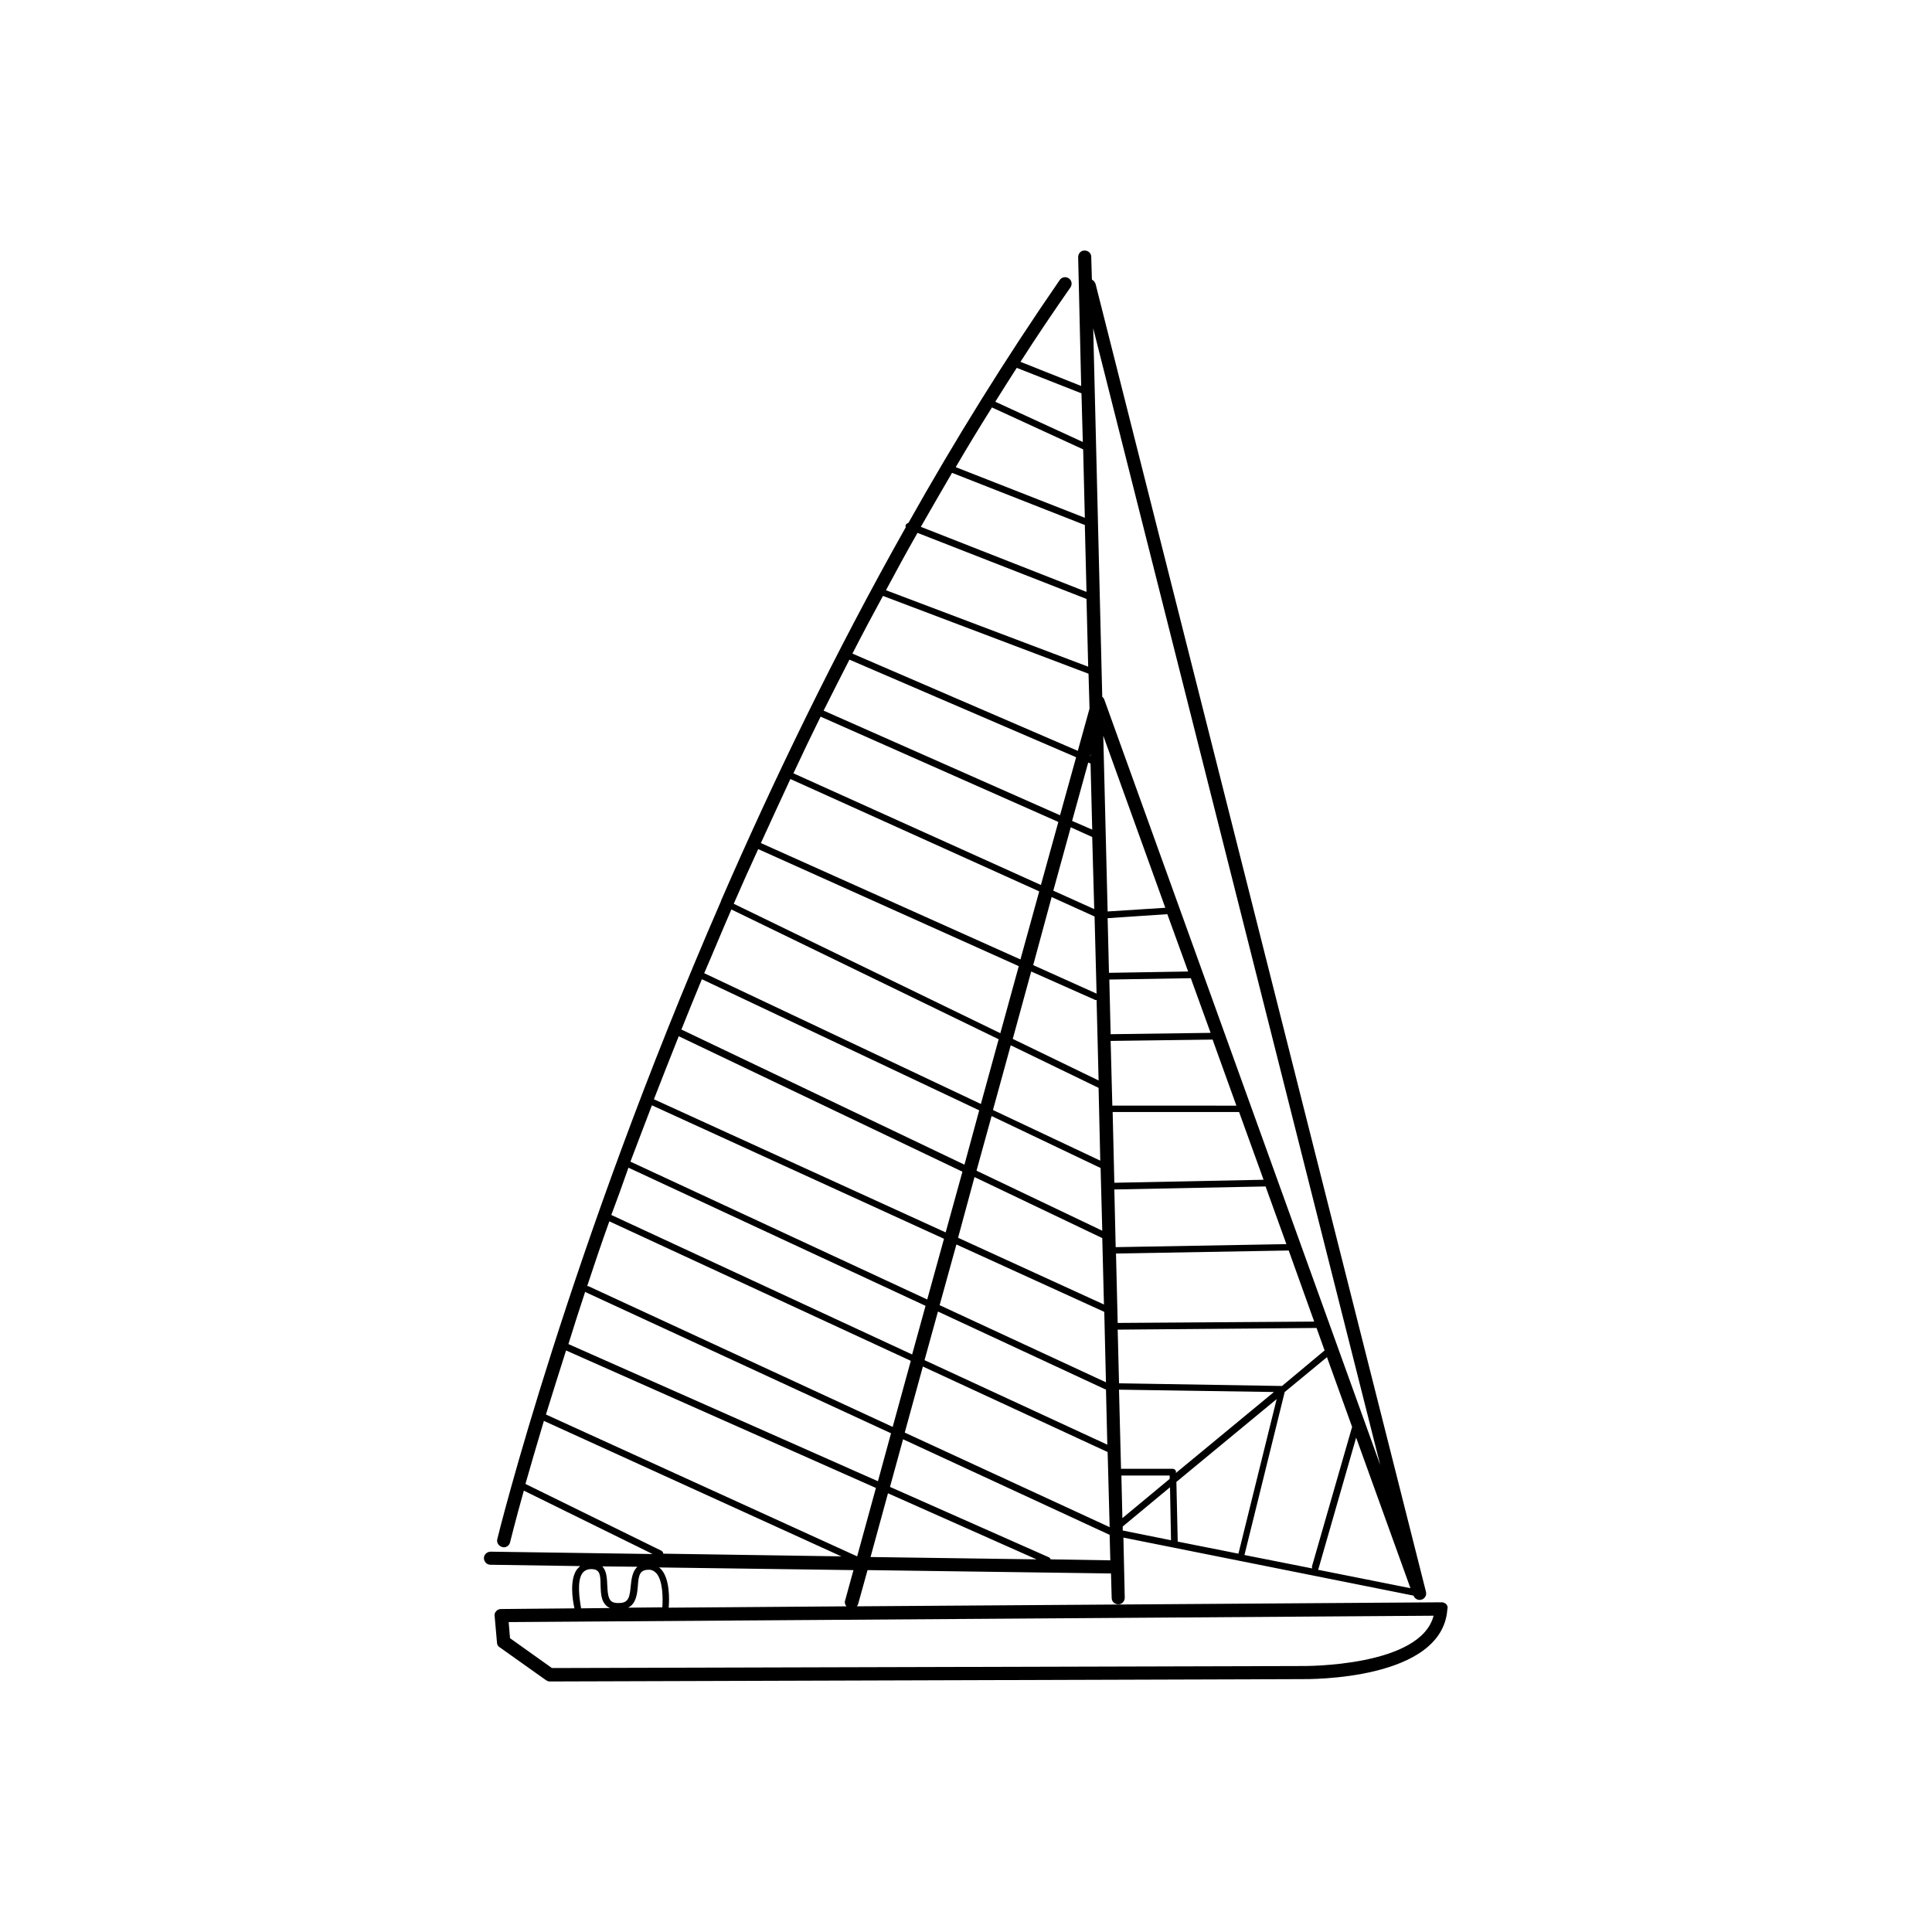 <?xml version="1.0" encoding="UTF-8"?>
<!-- Uploaded to: SVG Repo, www.svgrepo.com, Generator: SVG Repo Mixer Tools -->
<svg fill="#000000" width="800px" height="800px" version="1.1" viewBox="144 144 512 512" xmlns="http://www.w3.org/2000/svg">
 <path d="m527.3 569.16c-0.355-0.355-0.801-0.535-1.246-0.535l-154.99 1.066c0.18-0.18 0.266-0.355 0.355-0.621l2.488-8.977 64.52 0.891 0.18 6.488c0 0.977 0.801 1.688 1.777 1.688 0.977 0 1.688-0.801 1.688-1.777l-0.355-15.906 76.875 15.375c0.355 0.891 1.246 1.332 2.133 1.066 0.891-0.266 1.422-1.156 1.156-2.133l-87.535-346.51c-0.18-0.535-0.535-0.977-0.977-1.156l-0.18-6.043c0-0.977-0.801-1.688-1.777-1.688-0.977 0-1.688 0.801-1.688 1.777l0.801 34.125-16.086-6.398c4.266-6.664 8.711-13.242 13.242-19.73 0.535-0.801 0.355-1.867-0.445-2.398-0.801-0.535-1.867-0.355-2.398 0.445-14.484 20.973-27.906 42.656-40.082 64.344-0.266 0.09-0.535 0.266-0.711 0.535-0.09 0.18-0.09 0.445 0 0.621-18.93 33.594-35.191 67.363-48.969 99.004v0.09c-40.438 92.953-59.012 167.87-59.277 169.03-0.266 0.977 0.355 1.867 1.246 2.133 0.18 0 0.266 0.09 0.445 0.09 0.801 0 1.512-0.535 1.688-1.332 0.09-0.266 1.246-5.156 3.644-13.688l34.125 16.797-42.926-0.621c-0.977 0-1.777 0.801-1.777 1.688 0 0.977 0.801 1.777 1.688 1.777l23.816 0.355c-0.266 0.266-0.535 0.535-0.801 0.801-2.043 2.754-1.246 8-0.711 10.398l-19.461 0.18c-0.445 0-0.977 0.18-1.246 0.535-0.355 0.355-0.535 0.801-0.445 1.332l0.621 7.019c0 0.535 0.266 0.977 0.711 1.246l12.266 8.711c0.266 0.18 0.621 0.355 0.977 0.355l199.43-0.621c1.512 0 37.238 0.445 38.48-18.574 0.184-0.453 0.008-0.898-0.262-1.254zm-158.99 0.535-47.102 0.355c0.18-2.133 0.355-7.644-2.043-10.219-0.18-0.18-0.355-0.355-0.535-0.445l51.547 0.711-2.223 8.086c-0.18 0.531 0 1.066 0.355 1.512zm-52.613-9.688c0.891-0.09 1.602 0.266 2.223 0.891 1.777 1.957 1.777 6.754 1.602 9.066l-9.066 0.09c2.133-1.066 2.398-3.644 2.578-5.688 0.176-2.938 0.531-4.273 2.664-4.359zm-21.684-58.121 82.117 36.438-4.977 18.129-82.473-37.594c1.602-5.156 3.379-10.844 5.332-16.973zm5.066-15.555c0.09 0.09 0.18 0.09 0.266 0.18l80.785 37.324-3.465 12.707-82.027-36.348c1.332-4.352 2.84-8.977 4.441-13.863zm6.398-18.664 79.895 36.969-4.801 17.508-80.516-37.234c-0.18-0.09-0.266-0.09-0.445-0.09 1.777-5.418 3.734-11.195 5.867-17.152zm5.066-14.219 78.738 36.613-3.555 12.887-79.719-36.969c1.512-4 3.023-8.176 4.535-12.531zm6.219-16.527 77.406 35.371-4.445 16.086-78.652-36.527c1.871-4.887 3.738-9.867 5.691-14.93zm7.109-18.309 75.184 35.902-4.445 16.086-77.316-35.281c2.137-5.508 4.359-11.109 6.578-16.707zm6.133-15.109 73.496 34.75-3.91 14.398-75.008-35.816c1.691-4.266 3.555-8.797 5.422-13.332zm7.82-18.484 70.832 34.395-4.711 17.152-73.32-34.66c2.402-5.512 4.711-11.199 7.199-16.887zm7.109-15.996 69.055 31.016-4.887 17.773-70.652-34.305c2.133-4.887 4.266-9.688 6.484-14.484zm8.531-18.574 65.941 29.773-4.977 18.039-68.785-30.84c2.578-5.598 5.156-11.285 7.82-16.973zm8-16.531 63.008 27.906-4.621 16.707-65.586-29.594c2.312-4.977 4.711-9.953 7.199-15.02zm7.644-15.105 60.078 25.863-4.266 15.375-62.656-27.73c2.223-4.445 4.531-8.977 6.844-13.508zm8.887-16.887 54.477 20.617 0.266 9.242-3.109 11.199-59.723-25.773c2.578-5.066 5.332-10.219 8.09-15.285zm9.152-16.707 44.789 17.508 0.445 17.953-53.59-20.262c2.758-5.156 5.512-10.223 8.355-15.199zm9.152-15.91 34.836 13.688c0.09 0 0.18 0.09 0.355 0.09l0.445 17.773-43.898-17.242c2.754-4.797 5.508-9.598 8.262-14.309zm10.578-17.328 24.172 11.109 0.445 18.129-34.215-13.418c3.109-5.336 6.309-10.578 9.598-15.82zm84.871 307.67-17.953-3.555 10.664-43.191 11.199-9.242 6.664 18.484-10.664 37.059c0 0.09 0.09 0.266 0.09 0.445zm-35.637-7.109-0.355-15.82 26.574-21.949-10.133 40.969zm-23.105-208.14-0.09-0.09 0.09-0.445zm0 1.953 0.445 17.508-5.332-2.312 4.266-15.465zm0.441 19.465s0.09 0 0 0l0.535 19.105-10.844-4.887 4.621-16.797zm0.625 21.062 0.535 20.441-16.797-7.555 4.887-18.039zm0 22.039c0.09 0.09 0.266 0.09 0.355 0.09h0.18l0.535 21.328-22.75-11.02 4.887-17.863zm1.066 23.375 0.445 19.285-28.438-13.418 4.711-17.152zm0.531 21.238 0.445 16.617-33.328-15.906 4-14.484zm0.445 18.574 0.445 17.598-38.66-17.684 4.356-16.086zm0.531 19.551 0.445 18.664-44.078-20.441 4.445-16.086zm0.27 20.531h0.18l0.355 14.664-48.438-22.398 3.555-12.887zm0.621 16.617 0.535 19.906-54.301-25.062 4.801-17.508zm3.644 6.223h12.797v0.891l-12.531 10.398zm14.484-0.891c0-0.445-0.355-0.891-0.891-0.891h-13.688l-0.535-20.973 41.059 0.621-26.039 21.508zm28.082-22.84-43.191-0.711-0.355-14.219 52.699-0.445 2.133 5.953zm-43.547-16.707-0.445-18.395 45.77-0.801 6.754 18.84zm-0.531-20.086-0.355-15.285 40.082-0.801 5.512 15.285zm-0.355-17.062-0.445-18.75h33.504l6.488 17.953zm-0.535-20.527-0.445-17.062 27.016-0.355 6.309 17.508-32.879-0.004zm-0.441-18.844-0.355-14.484 21.418-0.355h0.18l5.242 14.484zm-0.445-16.262-0.355-14.484 15.82-1.066 5.512 15.195zm-0.355-16.262-1.156-46.57 16.441 45.59zm-58.211 154.19 39.371 17.508-43.992-0.621zm43.102 17.504c-0.09-0.266-0.266-0.445-0.445-0.535l-42.125-18.664 3.465-12.621 54.746 25.328 0.18 6.754zm19.109-8.707 12.531-10.398 0.266 14.043-12.797-2.578zm51.723 11.465c0.09-0.09 0.18-0.18 0.18-0.355l9.953-34.66 14.395 39.902zm16.527-27.73-73.141-202.89c-0.09-0.266-0.266-0.535-0.535-0.711l-2.398-97.668zm-79.184-284.03 0.355 12.887-23.195-10.664c1.867-3.023 3.82-6.043 5.688-8.977zm-111.36 306.7-35.992-17.684c1.332-4.621 2.934-10.219 4.887-16.707l78.828 35.902-47.191-0.711c0.004-0.27-0.176-0.625-0.531-0.801zm-6.309 4.266c-1.332 1.156-1.602 3.289-1.777 5.066-0.266 2.844-0.535 4.445-2.844 4.531-1.156 0.09-1.867-0.09-2.398-0.535-0.801-0.801-0.891-2.488-0.977-4.09-0.09-1.688-0.09-3.82-1.332-5.066zm-14.574 1.688c0.535-0.711 1.332-1.066 2.312-1.066 2.223 0 2.488 1.246 2.488 4.356 0.09 1.957 0.09 4 1.512 5.332 0.266 0.266 0.621 0.445 0.977 0.621l-7.644 0.09c-0.445-2.488-1.156-7.285 0.355-9.332zm190.89 24.617-198.98 0.535-11.109-7.91-0.355-4.266 245.11-1.688c-3.465 13.598-34.305 13.328-34.66 13.328z"/>
</svg>